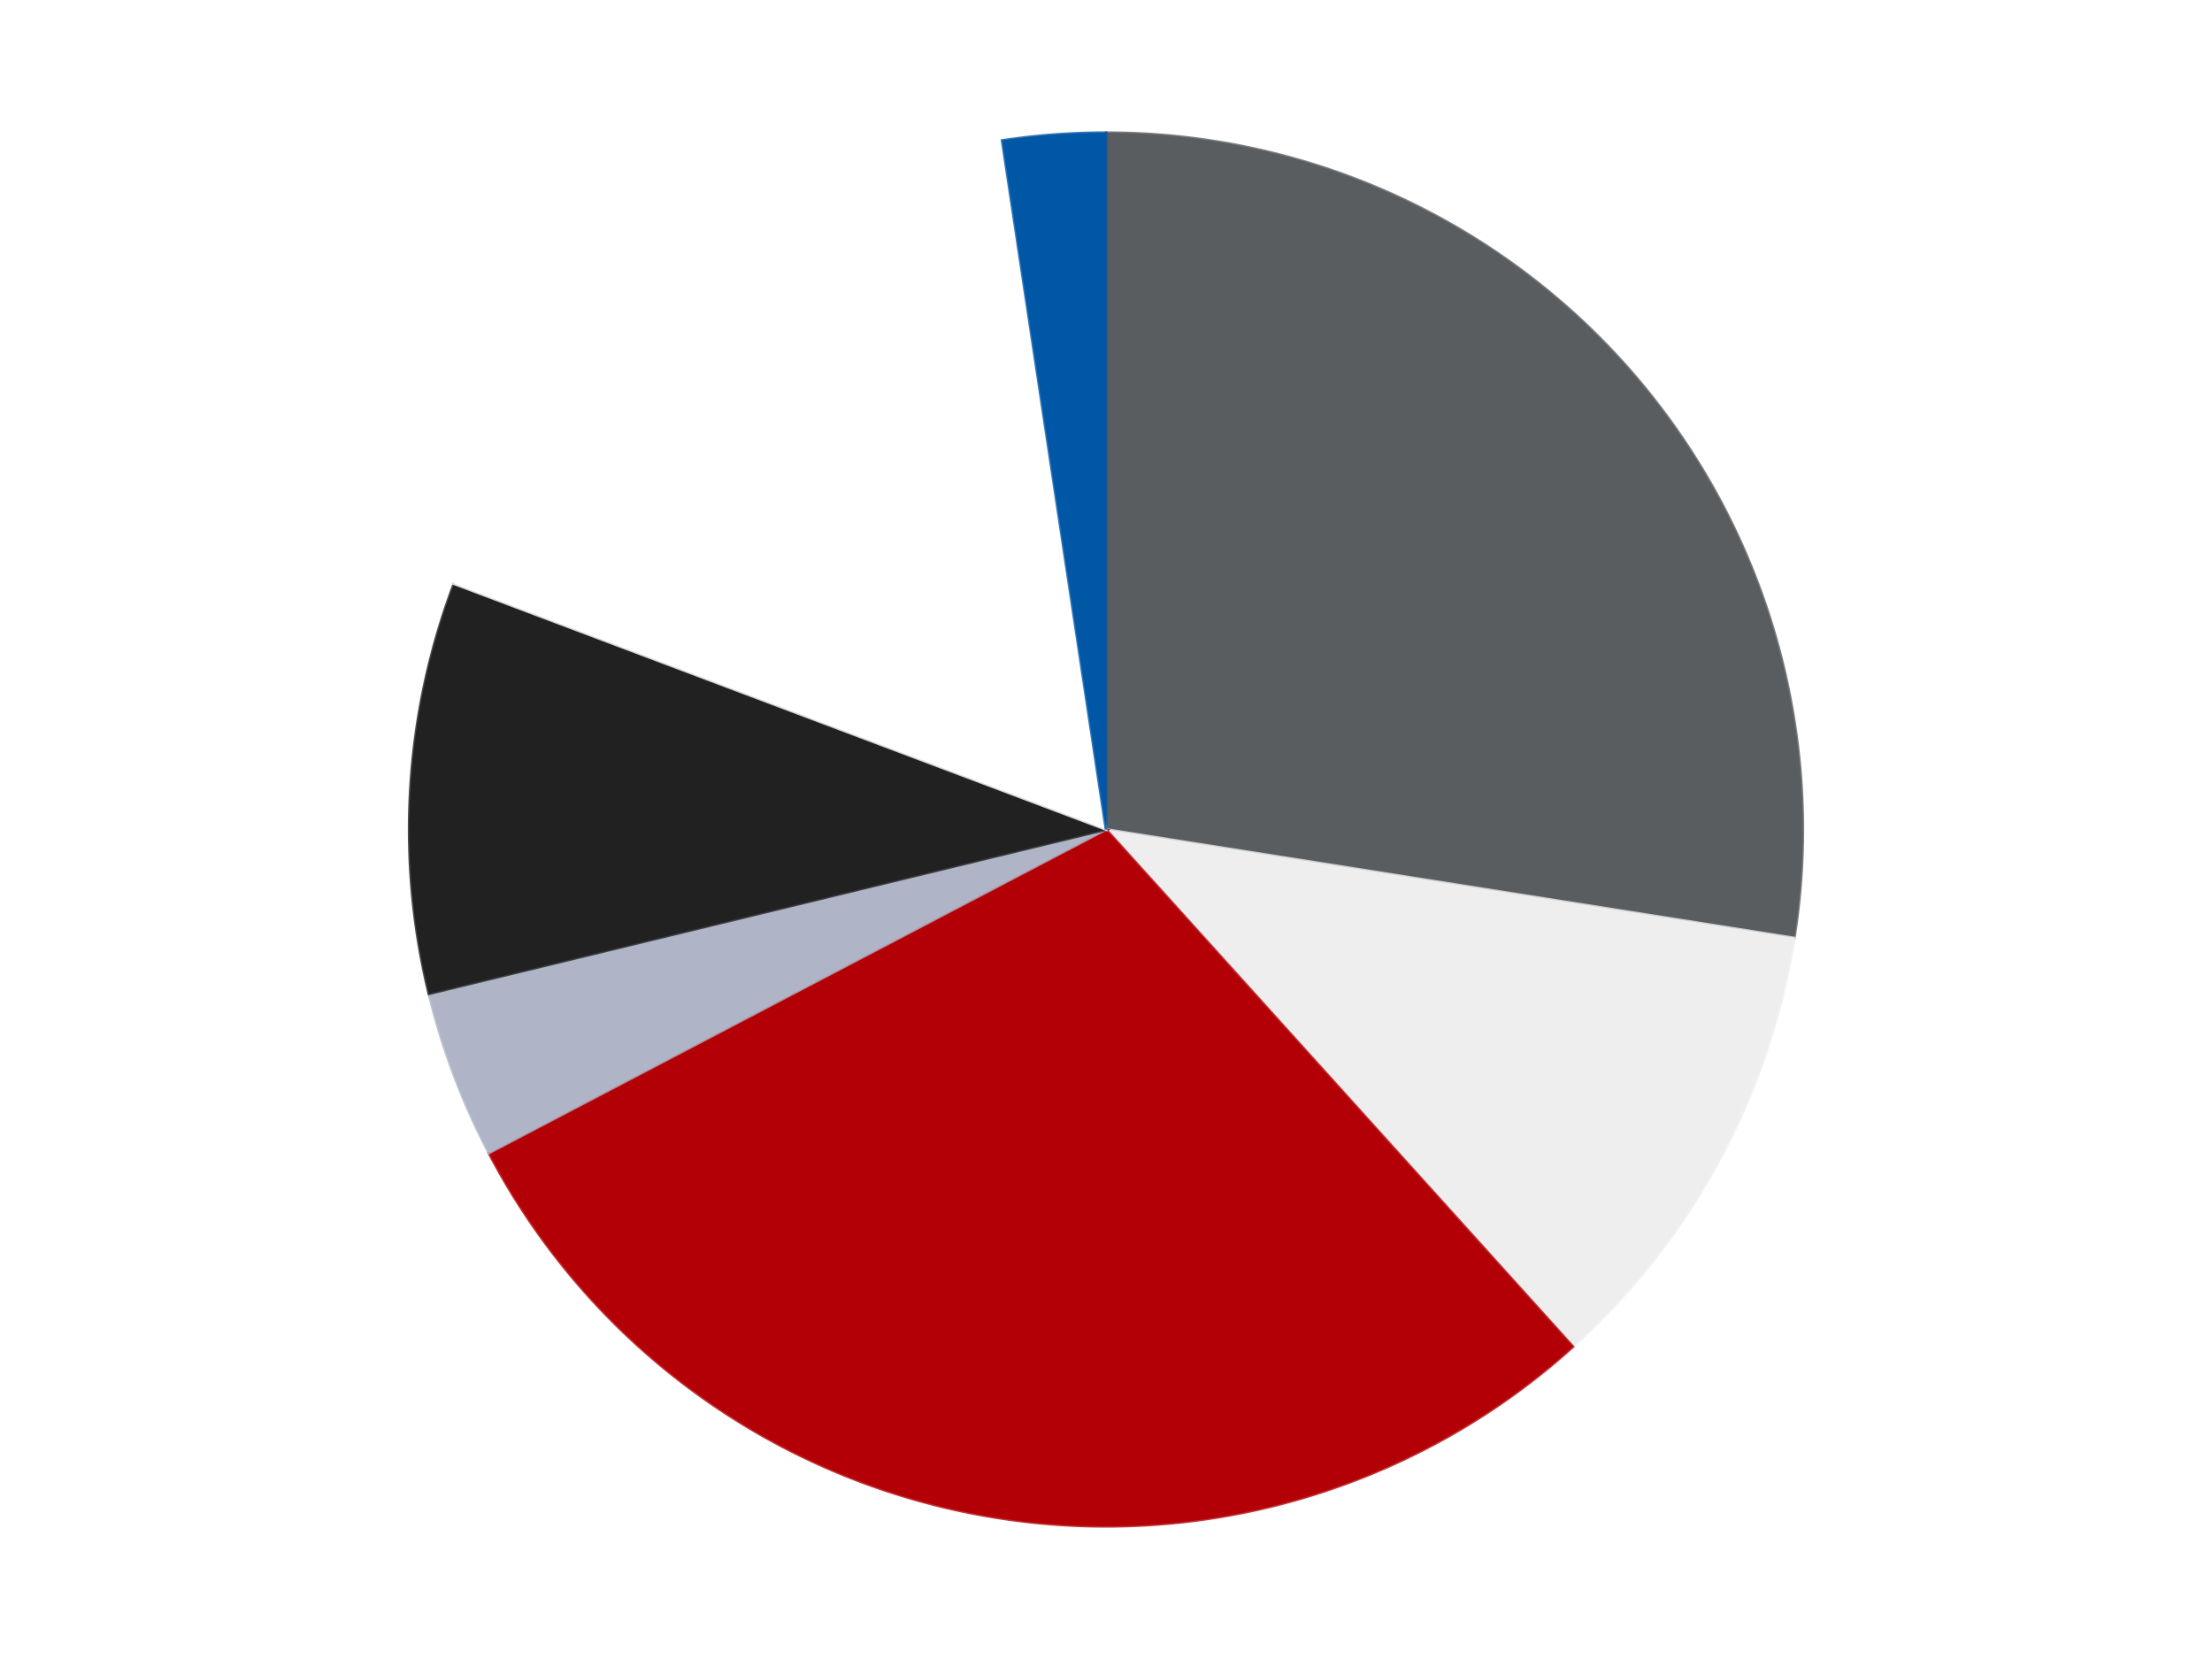 <?xml version='1.0' encoding='utf-8'?>
<svg xmlns="http://www.w3.org/2000/svg" xmlns:xlink="http://www.w3.org/1999/xlink" id="chart-2b78429f-fe23-4f12-b935-ac331e4fe2d3" class="pygal-chart" viewBox="0 0 800 600"><!--Generated with pygal 3.0.4 (lxml) ©Kozea 2012-2016 on 2024-07-07--><!--http://pygal.org--><!--http://github.com/Kozea/pygal--><defs><style type="text/css">#chart-2b78429f-fe23-4f12-b935-ac331e4fe2d3{-webkit-user-select:none;-webkit-font-smoothing:antialiased;font-family:Consolas,"Liberation Mono",Menlo,Courier,monospace}#chart-2b78429f-fe23-4f12-b935-ac331e4fe2d3 .title{font-family:Consolas,"Liberation Mono",Menlo,Courier,monospace;font-size:16px}#chart-2b78429f-fe23-4f12-b935-ac331e4fe2d3 .legends .legend text{font-family:Consolas,"Liberation Mono",Menlo,Courier,monospace;font-size:14px}#chart-2b78429f-fe23-4f12-b935-ac331e4fe2d3 .axis text{font-family:Consolas,"Liberation Mono",Menlo,Courier,monospace;font-size:10px}#chart-2b78429f-fe23-4f12-b935-ac331e4fe2d3 .axis text.major{font-family:Consolas,"Liberation Mono",Menlo,Courier,monospace;font-size:10px}#chart-2b78429f-fe23-4f12-b935-ac331e4fe2d3 .text-overlay text.value{font-family:Consolas,"Liberation Mono",Menlo,Courier,monospace;font-size:16px}#chart-2b78429f-fe23-4f12-b935-ac331e4fe2d3 .text-overlay text.label{font-family:Consolas,"Liberation Mono",Menlo,Courier,monospace;font-size:10px}#chart-2b78429f-fe23-4f12-b935-ac331e4fe2d3 .tooltip{font-family:Consolas,"Liberation Mono",Menlo,Courier,monospace;font-size:14px}#chart-2b78429f-fe23-4f12-b935-ac331e4fe2d3 text.no_data{font-family:Consolas,"Liberation Mono",Menlo,Courier,monospace;font-size:64px}
#chart-2b78429f-fe23-4f12-b935-ac331e4fe2d3{background-color:transparent}#chart-2b78429f-fe23-4f12-b935-ac331e4fe2d3 path,#chart-2b78429f-fe23-4f12-b935-ac331e4fe2d3 line,#chart-2b78429f-fe23-4f12-b935-ac331e4fe2d3 rect,#chart-2b78429f-fe23-4f12-b935-ac331e4fe2d3 circle{-webkit-transition:150ms;-moz-transition:150ms;transition:150ms}#chart-2b78429f-fe23-4f12-b935-ac331e4fe2d3 .graph &gt; .background{fill:transparent}#chart-2b78429f-fe23-4f12-b935-ac331e4fe2d3 .plot &gt; .background{fill:transparent}#chart-2b78429f-fe23-4f12-b935-ac331e4fe2d3 .graph{fill:rgba(0,0,0,.87)}#chart-2b78429f-fe23-4f12-b935-ac331e4fe2d3 text.no_data{fill:rgba(0,0,0,1)}#chart-2b78429f-fe23-4f12-b935-ac331e4fe2d3 .title{fill:rgba(0,0,0,1)}#chart-2b78429f-fe23-4f12-b935-ac331e4fe2d3 .legends .legend text{fill:rgba(0,0,0,.87)}#chart-2b78429f-fe23-4f12-b935-ac331e4fe2d3 .legends .legend:hover text{fill:rgba(0,0,0,1)}#chart-2b78429f-fe23-4f12-b935-ac331e4fe2d3 .axis .line{stroke:rgba(0,0,0,1)}#chart-2b78429f-fe23-4f12-b935-ac331e4fe2d3 .axis .guide.line{stroke:rgba(0,0,0,.54)}#chart-2b78429f-fe23-4f12-b935-ac331e4fe2d3 .axis .major.line{stroke:rgba(0,0,0,.87)}#chart-2b78429f-fe23-4f12-b935-ac331e4fe2d3 .axis text.major{fill:rgba(0,0,0,1)}#chart-2b78429f-fe23-4f12-b935-ac331e4fe2d3 .axis.y .guides:hover .guide.line,#chart-2b78429f-fe23-4f12-b935-ac331e4fe2d3 .line-graph .axis.x .guides:hover .guide.line,#chart-2b78429f-fe23-4f12-b935-ac331e4fe2d3 .stackedline-graph .axis.x .guides:hover .guide.line,#chart-2b78429f-fe23-4f12-b935-ac331e4fe2d3 .xy-graph .axis.x .guides:hover .guide.line{stroke:rgba(0,0,0,1)}#chart-2b78429f-fe23-4f12-b935-ac331e4fe2d3 .axis .guides:hover text{fill:rgba(0,0,0,1)}#chart-2b78429f-fe23-4f12-b935-ac331e4fe2d3 .reactive{fill-opacity:1.0;stroke-opacity:.8;stroke-width:1}#chart-2b78429f-fe23-4f12-b935-ac331e4fe2d3 .ci{stroke:rgba(0,0,0,.87)}#chart-2b78429f-fe23-4f12-b935-ac331e4fe2d3 .reactive.active,#chart-2b78429f-fe23-4f12-b935-ac331e4fe2d3 .active .reactive{fill-opacity:0.6;stroke-opacity:.9;stroke-width:4}#chart-2b78429f-fe23-4f12-b935-ac331e4fe2d3 .ci .reactive.active{stroke-width:1.5}#chart-2b78429f-fe23-4f12-b935-ac331e4fe2d3 .series text{fill:rgba(0,0,0,1)}#chart-2b78429f-fe23-4f12-b935-ac331e4fe2d3 .tooltip rect{fill:transparent;stroke:rgba(0,0,0,1);-webkit-transition:opacity 150ms;-moz-transition:opacity 150ms;transition:opacity 150ms}#chart-2b78429f-fe23-4f12-b935-ac331e4fe2d3 .tooltip .label{fill:rgba(0,0,0,.87)}#chart-2b78429f-fe23-4f12-b935-ac331e4fe2d3 .tooltip .label{fill:rgba(0,0,0,.87)}#chart-2b78429f-fe23-4f12-b935-ac331e4fe2d3 .tooltip .legend{font-size:.8em;fill:rgba(0,0,0,.54)}#chart-2b78429f-fe23-4f12-b935-ac331e4fe2d3 .tooltip .x_label{font-size:.6em;fill:rgba(0,0,0,1)}#chart-2b78429f-fe23-4f12-b935-ac331e4fe2d3 .tooltip .xlink{font-size:.5em;text-decoration:underline}#chart-2b78429f-fe23-4f12-b935-ac331e4fe2d3 .tooltip .value{font-size:1.5em}#chart-2b78429f-fe23-4f12-b935-ac331e4fe2d3 .bound{font-size:.5em}#chart-2b78429f-fe23-4f12-b935-ac331e4fe2d3 .max-value{font-size:.75em;fill:rgba(0,0,0,.54)}#chart-2b78429f-fe23-4f12-b935-ac331e4fe2d3 .map-element{fill:transparent;stroke:rgba(0,0,0,.54) !important}#chart-2b78429f-fe23-4f12-b935-ac331e4fe2d3 .map-element .reactive{fill-opacity:inherit;stroke-opacity:inherit}#chart-2b78429f-fe23-4f12-b935-ac331e4fe2d3 .color-0,#chart-2b78429f-fe23-4f12-b935-ac331e4fe2d3 .color-0 a:visited{stroke:#F44336;fill:#F44336}#chart-2b78429f-fe23-4f12-b935-ac331e4fe2d3 .color-1,#chart-2b78429f-fe23-4f12-b935-ac331e4fe2d3 .color-1 a:visited{stroke:#3F51B5;fill:#3F51B5}#chart-2b78429f-fe23-4f12-b935-ac331e4fe2d3 .color-2,#chart-2b78429f-fe23-4f12-b935-ac331e4fe2d3 .color-2 a:visited{stroke:#009688;fill:#009688}#chart-2b78429f-fe23-4f12-b935-ac331e4fe2d3 .color-3,#chart-2b78429f-fe23-4f12-b935-ac331e4fe2d3 .color-3 a:visited{stroke:#FFC107;fill:#FFC107}#chart-2b78429f-fe23-4f12-b935-ac331e4fe2d3 .color-4,#chart-2b78429f-fe23-4f12-b935-ac331e4fe2d3 .color-4 a:visited{stroke:#FF5722;fill:#FF5722}#chart-2b78429f-fe23-4f12-b935-ac331e4fe2d3 .color-5,#chart-2b78429f-fe23-4f12-b935-ac331e4fe2d3 .color-5 a:visited{stroke:#9C27B0;fill:#9C27B0}#chart-2b78429f-fe23-4f12-b935-ac331e4fe2d3 .color-6,#chart-2b78429f-fe23-4f12-b935-ac331e4fe2d3 .color-6 a:visited{stroke:#03A9F4;fill:#03A9F4}#chart-2b78429f-fe23-4f12-b935-ac331e4fe2d3 .text-overlay .color-0 text{fill:black}#chart-2b78429f-fe23-4f12-b935-ac331e4fe2d3 .text-overlay .color-1 text{fill:black}#chart-2b78429f-fe23-4f12-b935-ac331e4fe2d3 .text-overlay .color-2 text{fill:black}#chart-2b78429f-fe23-4f12-b935-ac331e4fe2d3 .text-overlay .color-3 text{fill:black}#chart-2b78429f-fe23-4f12-b935-ac331e4fe2d3 .text-overlay .color-4 text{fill:black}#chart-2b78429f-fe23-4f12-b935-ac331e4fe2d3 .text-overlay .color-5 text{fill:black}#chart-2b78429f-fe23-4f12-b935-ac331e4fe2d3 .text-overlay .color-6 text{fill:black}
#chart-2b78429f-fe23-4f12-b935-ac331e4fe2d3 text.no_data{text-anchor:middle}#chart-2b78429f-fe23-4f12-b935-ac331e4fe2d3 .guide.line{fill:none}#chart-2b78429f-fe23-4f12-b935-ac331e4fe2d3 .centered{text-anchor:middle}#chart-2b78429f-fe23-4f12-b935-ac331e4fe2d3 .title{text-anchor:middle}#chart-2b78429f-fe23-4f12-b935-ac331e4fe2d3 .legends .legend text{fill-opacity:1}#chart-2b78429f-fe23-4f12-b935-ac331e4fe2d3 .axis.x text{text-anchor:middle}#chart-2b78429f-fe23-4f12-b935-ac331e4fe2d3 .axis.x:not(.web) text[transform]{text-anchor:start}#chart-2b78429f-fe23-4f12-b935-ac331e4fe2d3 .axis.x:not(.web) text[transform].backwards{text-anchor:end}#chart-2b78429f-fe23-4f12-b935-ac331e4fe2d3 .axis.y text{text-anchor:end}#chart-2b78429f-fe23-4f12-b935-ac331e4fe2d3 .axis.y text[transform].backwards{text-anchor:start}#chart-2b78429f-fe23-4f12-b935-ac331e4fe2d3 .axis.y2 text{text-anchor:start}#chart-2b78429f-fe23-4f12-b935-ac331e4fe2d3 .axis.y2 text[transform].backwards{text-anchor:end}#chart-2b78429f-fe23-4f12-b935-ac331e4fe2d3 .axis .guide.line{stroke-dasharray:4,4;stroke:black}#chart-2b78429f-fe23-4f12-b935-ac331e4fe2d3 .axis .major.guide.line{stroke-dasharray:6,6;stroke:black}#chart-2b78429f-fe23-4f12-b935-ac331e4fe2d3 .horizontal .axis.y .guide.line,#chart-2b78429f-fe23-4f12-b935-ac331e4fe2d3 .horizontal .axis.y2 .guide.line,#chart-2b78429f-fe23-4f12-b935-ac331e4fe2d3 .vertical .axis.x .guide.line{opacity:0}#chart-2b78429f-fe23-4f12-b935-ac331e4fe2d3 .horizontal .axis.always_show .guide.line,#chart-2b78429f-fe23-4f12-b935-ac331e4fe2d3 .vertical .axis.always_show .guide.line{opacity:1 !important}#chart-2b78429f-fe23-4f12-b935-ac331e4fe2d3 .axis.y .guides:hover .guide.line,#chart-2b78429f-fe23-4f12-b935-ac331e4fe2d3 .axis.y2 .guides:hover .guide.line,#chart-2b78429f-fe23-4f12-b935-ac331e4fe2d3 .axis.x .guides:hover .guide.line{opacity:1}#chart-2b78429f-fe23-4f12-b935-ac331e4fe2d3 .axis .guides:hover text{opacity:1}#chart-2b78429f-fe23-4f12-b935-ac331e4fe2d3 .nofill{fill:none}#chart-2b78429f-fe23-4f12-b935-ac331e4fe2d3 .subtle-fill{fill-opacity:.2}#chart-2b78429f-fe23-4f12-b935-ac331e4fe2d3 .dot{stroke-width:1px;fill-opacity:1;stroke-opacity:1}#chart-2b78429f-fe23-4f12-b935-ac331e4fe2d3 .dot.active{stroke-width:5px}#chart-2b78429f-fe23-4f12-b935-ac331e4fe2d3 .dot.negative{fill:transparent}#chart-2b78429f-fe23-4f12-b935-ac331e4fe2d3 text,#chart-2b78429f-fe23-4f12-b935-ac331e4fe2d3 tspan{stroke:none !important}#chart-2b78429f-fe23-4f12-b935-ac331e4fe2d3 .series text.active{opacity:1}#chart-2b78429f-fe23-4f12-b935-ac331e4fe2d3 .tooltip rect{fill-opacity:.95;stroke-width:.5}#chart-2b78429f-fe23-4f12-b935-ac331e4fe2d3 .tooltip text{fill-opacity:1}#chart-2b78429f-fe23-4f12-b935-ac331e4fe2d3 .showable{visibility:hidden}#chart-2b78429f-fe23-4f12-b935-ac331e4fe2d3 .showable.shown{visibility:visible}#chart-2b78429f-fe23-4f12-b935-ac331e4fe2d3 .gauge-background{fill:rgba(229,229,229,1);stroke:none}#chart-2b78429f-fe23-4f12-b935-ac331e4fe2d3 .bg-lines{stroke:transparent;stroke-width:2px}</style><script type="text/javascript">window.pygal = window.pygal || {};window.pygal.config = window.pygal.config || {};window.pygal.config['2b78429f-fe23-4f12-b935-ac331e4fe2d3'] = {"allow_interruptions": false, "box_mode": "extremes", "classes": ["pygal-chart"], "css": ["file://style.css", "file://graph.css"], "defs": [], "disable_xml_declaration": false, "dots_size": 2.5, "dynamic_print_values": false, "explicit_size": false, "fill": false, "force_uri_protocol": "https", "formatter": null, "half_pie": false, "height": 600, "include_x_axis": false, "inner_radius": 0, "interpolate": null, "interpolation_parameters": {}, "interpolation_precision": 250, "inverse_y_axis": false, "js": ["//kozea.github.io/pygal.js/2.0.x/pygal-tooltips.min.js"], "legend_at_bottom": false, "legend_at_bottom_columns": null, "legend_box_size": 12, "logarithmic": false, "margin": 20, "margin_bottom": null, "margin_left": null, "margin_right": null, "margin_top": null, "max_scale": 16, "min_scale": 4, "missing_value_fill_truncation": "x", "no_data_text": "No data", "no_prefix": false, "order_min": null, "pretty_print": false, "print_labels": false, "print_values": false, "print_values_position": "center", "print_zeroes": true, "range": null, "rounded_bars": null, "secondary_range": null, "show_dots": true, "show_legend": false, "show_minor_x_labels": true, "show_minor_y_labels": true, "show_only_major_dots": false, "show_x_guides": false, "show_x_labels": true, "show_y_guides": true, "show_y_labels": true, "spacing": 10, "stack_from_top": false, "strict": false, "stroke": true, "stroke_style": null, "style": {"background": "transparent", "ci_colors": [], "colors": ["#F44336", "#3F51B5", "#009688", "#FFC107", "#FF5722", "#9C27B0", "#03A9F4", "#8BC34A", "#FF9800", "#E91E63", "#2196F3", "#4CAF50", "#FFEB3B", "#673AB7", "#00BCD4", "#CDDC39", "#9E9E9E", "#607D8B"], "dot_opacity": "1", "font_family": "Consolas, \"Liberation Mono\", Menlo, Courier, monospace", "foreground": "rgba(0, 0, 0, .87)", "foreground_strong": "rgba(0, 0, 0, 1)", "foreground_subtle": "rgba(0, 0, 0, .54)", "guide_stroke_color": "black", "guide_stroke_dasharray": "4,4", "label_font_family": "Consolas, \"Liberation Mono\", Menlo, Courier, monospace", "label_font_size": 10, "legend_font_family": "Consolas, \"Liberation Mono\", Menlo, Courier, monospace", "legend_font_size": 14, "major_guide_stroke_color": "black", "major_guide_stroke_dasharray": "6,6", "major_label_font_family": "Consolas, \"Liberation Mono\", Menlo, Courier, monospace", "major_label_font_size": 10, "no_data_font_family": "Consolas, \"Liberation Mono\", Menlo, Courier, monospace", "no_data_font_size": 64, "opacity": "1.0", "opacity_hover": "0.6", "plot_background": "transparent", "stroke_opacity": ".8", "stroke_opacity_hover": ".9", "stroke_width": "1", "stroke_width_hover": "4", "title_font_family": "Consolas, \"Liberation Mono\", Menlo, Courier, monospace", "title_font_size": 16, "tooltip_font_family": "Consolas, \"Liberation Mono\", Menlo, Courier, monospace", "tooltip_font_size": 14, "transition": "150ms", "value_background": "rgba(229, 229, 229, 1)", "value_colors": [], "value_font_family": "Consolas, \"Liberation Mono\", Menlo, Courier, monospace", "value_font_size": 16, "value_label_font_family": "Consolas, \"Liberation Mono\", Menlo, Courier, monospace", "value_label_font_size": 10}, "title": null, "tooltip_border_radius": 0, "tooltip_fancy_mode": true, "truncate_label": null, "truncate_legend": null, "width": 800, "x_label_rotation": 0, "x_labels": null, "x_labels_major": null, "x_labels_major_count": null, "x_labels_major_every": null, "x_title": null, "xrange": null, "y_label_rotation": 0, "y_labels": null, "y_labels_major": null, "y_labels_major_count": null, "y_labels_major_every": null, "y_title": null, "zero": 0, "legends": ["Dark Bluish Gray", "Trans-Clear", "Red", "Light Bluish Gray", "Black", "White", "Blue"]}</script><script type="text/javascript" xlink:href="https://kozea.github.io/pygal.js/2.0.x/pygal-tooltips.min.js"/></defs><title>Pygal</title><g class="graph pie-graph vertical"><rect x="0" y="0" width="800" height="600" class="background"/><g transform="translate(20, 20)" class="plot"><rect x="0" y="0" width="760" height="560" class="background"/><g class="series serie-0 color-0"><g class="slices"><g class="slice" style="fill: #595D60; stroke: #595D60"><path d="M380 28 A252 252 0 0 1 628.924 319.252 L380 280 A0 0 0 0 0 380 280 z" class="slice reactive tooltip-trigger"/><desc class="value">127</desc><desc class="x centered">475.7833238389515</desc><desc class="y centered">198.13697492541246</desc></g></g></g><g class="series serie-1 color-1"><g class="slices"><g class="slice" style="fill: #EEEEEE; stroke: #EEEEEE"><path d="M628.924 319.252 A252 252 0 0 1 548.875 467.043 L380 280 A0 0 0 0 0 380 280 z" class="slice reactive tooltip-trigger"/><desc class="value">50</desc><desc class="x centered">490.7922228832707</desc><desc class="y centered">340.0090272257739</desc></g></g></g><g class="series serie-2 color-2"><g class="slices"><g class="slice" style="fill: #B30006; stroke: #B30006"><path d="M548.875 467.043 A252 252 0 0 1 156.804 396.994 L380 280 A0 0 0 0 0 380 280 z" class="slice reactive tooltip-trigger"/><desc class="value">134</desc><desc class="x centered">357.839125624412</desc><desc class="y centered">404.035864357489</desc></g></g></g><g class="series serie-3 color-3"><g class="slices"><g class="slice" style="fill: #AFB5C7; stroke: #AFB5C7"><path d="M156.804 396.994 A252 252 0 0 1 135.103 339.411 L380 280 A0 0 0 0 0 380 280 z" class="slice reactive tooltip-trigger"/><desc class="value">18</desc><desc class="x centered">262.09472682394005</desc><desc class="y centered">324.43361967338114</desc></g></g></g><g class="series serie-4 color-4"><g class="slices"><g class="slice" style="fill: #212121; stroke: #212121"><path d="M135.103 339.411 A252 252 0 0 1 144.189 191.133 L380 280 A0 0 0 0 0 380 280 z" class="slice reactive tooltip-trigger"/><desc class="value">44</desc><desc class="x centered">254.2358879776358</desc><desc class="y centered">272.29363073644777</desc></g></g></g><g class="series serie-5 color-5"><g class="slices"><g class="slice" style="fill: #FFFFFF; stroke: #FFFFFF"><path d="M144.189 191.133 A252 252 0 0 1 342.441 30.815 L380 280 A0 0 0 0 0 380 280 z" class="slice reactive tooltip-trigger"/><desc class="value">78</desc><desc class="x centered">300.772234765632</desc><desc class="y centered">182.02571145464813</desc></g></g></g><g class="series serie-6 color-6"><g class="slices"><g class="slice" style="fill: #0057A6; stroke: #0057A6"><path d="M342.441 30.815 A252 252 0 0 1 380 28 L380 280 A0 0 0 0 0 380 280 z" class="slice reactive tooltip-trigger"/><desc class="value">11</desc><desc class="x centered">370.58400820811056</desc><desc class="y centered">154.3523215551713</desc></g></g></g></g><g class="titles"/><g transform="translate(20, 20)" class="plot overlay"><g class="series serie-0 color-0"/><g class="series serie-1 color-1"/><g class="series serie-2 color-2"/><g class="series serie-3 color-3"/><g class="series serie-4 color-4"/><g class="series serie-5 color-5"/><g class="series serie-6 color-6"/></g><g transform="translate(20, 20)" class="plot text-overlay"><g class="series serie-0 color-0"/><g class="series serie-1 color-1"/><g class="series serie-2 color-2"/><g class="series serie-3 color-3"/><g class="series serie-4 color-4"/><g class="series serie-5 color-5"/><g class="series serie-6 color-6"/></g><g transform="translate(20, 20)" class="plot tooltip-overlay"><g transform="translate(0 0)" style="opacity: 0" class="tooltip"><rect rx="0" ry="0" width="0" height="0" class="tooltip-box"/><g class="text"/></g></g></g></svg>